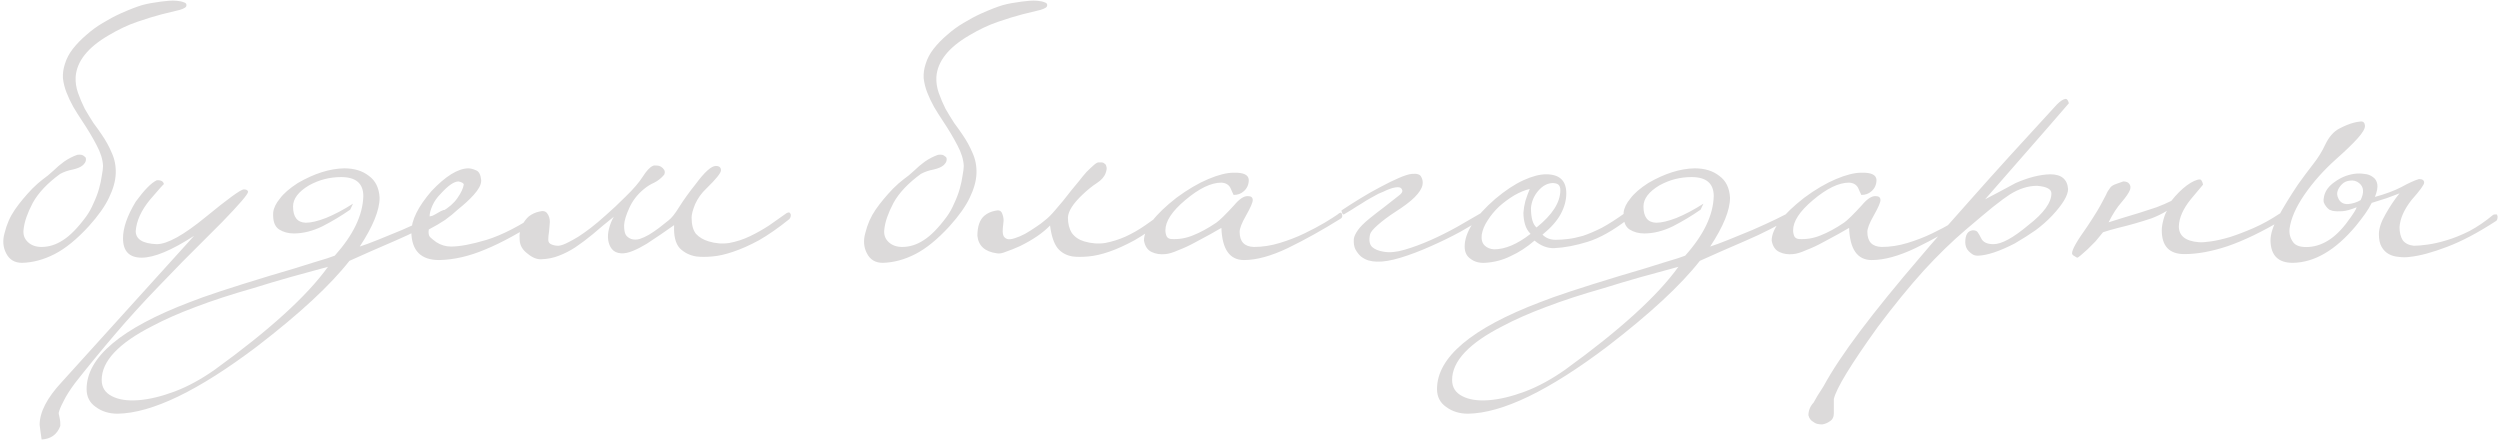 <?xml version="1.0" encoding="UTF-8"?> <svg xmlns="http://www.w3.org/2000/svg" width="403" height="71" viewBox="0 0 403 71" fill="none"><path d="M13.217 19.456C12.705 18.688 12.236 17.941 11.809 17.216C11.383 16.448 11.02 15.68 10.721 14.912C10.423 14.144 10.231 13.376 10.145 12.608C10.103 11.84 10.209 11.072 10.465 10.304C10.721 9.451 11.148 8.64 11.745 7.872C12.385 7.061 13.111 6.315 13.921 5.632C14.732 4.907 15.607 4.267 16.545 3.712C17.527 3.115 18.487 2.603 19.425 2.176C20.193 1.835 20.855 1.557 21.409 1.344C21.964 1.131 22.455 0.96 22.881 0.832C23.351 0.704 23.82 0.597 24.289 0.512C24.759 0.427 25.313 0.341 25.953 0.256C26.295 0.213 26.7 0.171 27.169 0.128C27.639 0.085 28.087 0.085 28.513 0.128C28.983 0.171 29.367 0.256 29.665 0.384C29.964 0.469 30.092 0.64 30.049 0.896C30.049 1.152 29.687 1.387 28.961 1.6C28.236 1.771 27.276 2.005 26.081 2.304C24.929 2.603 23.607 3.008 22.113 3.52C20.62 4.032 19.084 4.757 17.505 5.696C14.135 7.659 12.364 9.899 12.193 12.416C12.151 13.269 12.279 14.123 12.577 14.976C12.876 15.829 13.239 16.683 13.665 17.536C14.135 18.347 14.604 19.115 15.073 19.84C15.585 20.523 16.012 21.12 16.353 21.632C17.036 22.613 17.591 23.616 18.017 24.64C18.487 25.664 18.7 26.773 18.657 27.968C18.615 29.163 18.252 30.464 17.569 31.872C16.929 33.237 15.841 34.773 14.305 36.48C12.385 38.571 10.551 40.064 8.801 40.96C7.052 41.856 5.303 42.325 3.553 42.368C2.359 42.368 1.505 41.856 0.993 40.832C0.481 39.851 0.396 38.763 0.737 37.568C1.079 36.16 1.633 34.901 2.401 33.792C3.169 32.683 4.108 31.552 5.217 30.4C5.815 29.803 6.369 29.312 6.881 28.928C7.436 28.544 8.033 28.053 8.673 27.456C9.143 26.987 9.697 26.517 10.337 26.048C11.02 25.579 11.724 25.216 12.449 24.96C12.705 24.917 12.94 24.917 13.153 24.96C13.324 25.003 13.473 25.088 13.601 25.216C13.772 25.301 13.857 25.451 13.857 25.664C13.857 25.877 13.815 26.048 13.729 26.176C13.687 26.261 13.623 26.347 13.537 26.432C13.452 26.56 13.367 26.645 13.281 26.688C12.983 26.944 12.471 27.157 11.745 27.328C11.02 27.456 10.337 27.691 9.697 28.032C7.649 29.525 6.177 31.083 5.281 32.704C4.428 34.325 3.937 35.733 3.809 36.928C3.681 37.781 3.916 38.485 4.513 39.04C5.068 39.552 5.793 39.808 6.689 39.808C7.884 39.808 9.036 39.445 10.145 38.72C11.297 37.995 12.535 36.736 13.857 34.944C14.327 34.304 14.732 33.579 15.073 32.768C15.457 31.957 15.756 31.168 15.969 30.4C16.183 29.632 16.332 28.928 16.417 28.288C16.545 27.605 16.609 27.093 16.609 26.752C16.567 25.728 16.225 24.619 15.585 23.424C14.945 22.187 14.156 20.864 13.217 19.456ZM39.99 30.912C39.99 31.296 38.603 32.917 35.83 35.776C33.27 38.336 31.136 40.469 29.43 42.176C27.766 43.883 26.486 45.205 25.59 46.144C23.072 48.747 20.704 51.349 18.486 53.952C16.267 56.555 14.134 59.157 12.086 61.76C11.232 62.912 10.614 63.893 10.23 64.704C9.803 65.515 9.547 66.133 9.462 66.56C9.462 66.688 9.483 66.816 9.526 66.944C9.568 67.115 9.611 67.328 9.654 67.584C9.696 67.84 9.718 68.053 9.718 68.224C9.718 68.437 9.718 68.587 9.718 68.672C9.206 70.037 8.203 70.763 6.71 70.848C6.624 70.336 6.56 69.888 6.518 69.504C6.475 69.163 6.432 68.821 6.39 68.48C6.39 66.432 7.584 64.128 9.974 61.568L31.286 38.016C27.659 40.363 24.843 41.536 22.838 41.536C20.832 41.536 19.83 40.491 19.83 38.4C19.83 36.736 20.512 34.773 21.878 32.512C23.243 30.635 24.374 29.483 25.27 29.056C25.952 29.013 26.336 29.227 26.422 29.696C26.422 29.611 25.675 30.443 24.182 32.192C22.774 33.899 22.006 35.584 21.878 37.248C21.878 38.571 23.008 39.275 25.27 39.36C26.976 39.36 29.622 37.888 33.206 34.944C36.747 32.043 38.774 30.571 39.286 30.528C39.712 30.528 39.947 30.656 39.99 30.912ZM52.872 43.008C50.824 43.563 48.797 44.117 46.792 44.672C44.829 45.227 42.824 45.824 40.776 46.464C37.32 47.445 34.248 48.448 31.56 49.472C28.829 50.496 26.504 51.52 24.584 52.544C19.122 55.317 16.392 58.219 16.392 61.248C16.392 62.443 16.946 63.317 18.056 63.872C19.122 64.427 20.53 64.64 22.28 64.512C24.029 64.384 25.992 63.915 28.168 63.104C30.301 62.293 32.456 61.12 34.632 59.584C43.421 53.227 49.501 47.701 52.872 43.008ZM71.048 34.048C71.218 33.963 71.368 33.899 71.496 33.856C71.624 33.813 71.73 33.899 71.816 34.112C71.858 34.283 71.858 34.411 71.816 34.496C71.816 34.581 71.709 34.688 71.496 34.816C69.021 36.309 66.44 37.632 63.752 38.784C61.064 39.936 58.589 41.024 56.328 42.048C53.256 45.973 48.306 50.56 41.48 55.808C32.008 62.976 24.498 66.603 18.952 66.688C17.586 66.688 16.413 66.325 15.432 65.6C14.45 64.917 13.96 63.957 13.96 62.72C13.96 57.6 19.506 52.928 30.6 48.704C32.946 47.765 37.213 46.357 43.4 44.48C46.472 43.584 48.861 42.859 50.568 42.304C52.317 41.792 53.448 41.429 53.96 41.216C56.946 37.888 58.482 34.688 58.568 31.616C58.568 29.568 57.373 28.544 54.984 28.544C54.088 28.544 53.213 28.651 52.36 28.864C51.506 29.077 50.653 29.419 49.8 29.888C48.093 30.912 47.24 32.043 47.24 33.28C47.24 34.987 47.922 35.861 49.288 35.904C50.141 35.904 51.229 35.648 52.552 35.136C53.917 34.581 55.368 33.813 56.904 32.832L56.456 33.792C55.048 34.773 53.554 35.669 51.976 36.48C50.397 37.248 48.861 37.632 47.368 37.632C46.472 37.632 45.682 37.419 45 36.992C44.274 36.523 43.954 35.605 44.04 34.24C44.125 33.515 44.488 32.768 45.128 32C45.725 31.189 46.685 30.357 48.008 29.504C50.653 27.968 53.149 27.179 55.496 27.136C57.117 27.136 58.44 27.541 59.464 28.352C60.53 29.12 61.106 30.293 61.192 31.872C61.192 33.877 60.125 36.501 57.992 39.744C58.674 39.531 59.656 39.168 60.936 38.656C62.216 38.144 63.517 37.611 64.84 37.056C66.205 36.459 67.464 35.883 68.616 35.328C69.768 34.773 70.578 34.347 71.048 34.048ZM87.683 34.432C87.725 34.731 87.661 34.965 87.491 35.136C83.949 37.44 80.877 39.125 78.275 40.192C75.672 41.301 73.176 41.877 70.787 41.92C67.843 41.92 66.349 40.405 66.307 37.376C66.307 35.499 67.395 33.301 69.571 30.784C71.832 28.395 73.795 27.179 75.459 27.136C75.843 27.136 76.269 27.243 76.739 27.456C77.208 27.627 77.485 28.16 77.571 29.056C77.571 29.44 77.464 29.824 77.251 30.208C77.037 30.592 76.739 30.997 76.355 31.424C76.013 31.808 75.608 32.213 75.139 32.64C74.712 33.024 74.285 33.387 73.859 33.728C73.219 34.325 72.515 34.901 71.747 35.456C70.979 35.968 70.104 36.48 69.123 36.992C69.037 37.547 69.101 37.952 69.315 38.208C69.528 38.421 69.869 38.699 70.339 39.04C71.064 39.509 71.853 39.744 72.707 39.744C74.115 39.744 76.035 39.381 78.467 38.656C80.941 37.888 83.8 36.416 87.043 34.24C87.171 34.112 87.299 34.069 87.427 34.112C87.597 34.112 87.683 34.219 87.683 34.432ZM74.755 29.76C74.755 29.547 74.477 29.376 73.923 29.248C73.197 29.248 72.237 29.909 71.043 31.232C70.445 31.829 69.997 32.469 69.699 33.152C69.4 33.835 69.251 34.411 69.251 34.88C69.336 34.88 69.613 34.816 70.083 34.688C70.552 34.517 70.936 34.325 71.235 34.112C72.344 33.472 73.176 32.747 73.731 31.936C74.328 31.083 74.669 30.357 74.755 29.76ZM112.253 41.344C111.186 41.173 110.29 40.725 109.565 40C108.882 39.232 108.583 37.995 108.669 36.288C108.029 36.715 107.325 37.205 106.557 37.76C105.789 38.272 105.021 38.784 104.253 39.296C103.485 39.765 102.738 40.149 102.013 40.448C101.287 40.747 100.647 40.875 100.093 40.832C99.453 40.789 98.962 40.555 98.621 40.128C98.322 39.744 98.13 39.275 98.045 38.72C97.959 38.123 98.002 37.504 98.173 36.864C98.343 36.181 98.599 35.541 98.941 34.944C97.661 35.968 96.53 36.907 95.549 37.76C94.567 38.571 93.629 39.275 92.733 39.872C91.879 40.427 91.005 40.875 90.109 41.216C89.255 41.557 88.317 41.749 87.293 41.792C86.567 41.835 85.821 41.536 85.053 40.896C84.242 40.299 83.815 39.573 83.773 38.72C83.687 37.696 83.815 36.885 84.157 36.288C84.498 35.691 84.861 35.221 85.245 34.88C85.757 34.496 86.311 34.24 86.909 34.112C87.506 33.941 87.933 34.027 88.189 34.368C88.487 34.752 88.637 35.221 88.637 35.776C88.594 36.288 88.551 36.8 88.509 37.312C88.423 37.824 88.381 38.272 88.381 38.656C88.381 39.04 88.573 39.296 88.957 39.424C89.255 39.552 89.618 39.616 90.045 39.616C90.471 39.573 91.005 39.381 91.645 39.04C92.157 38.784 92.69 38.485 93.245 38.144C93.842 37.76 94.503 37.291 95.229 36.736C95.954 36.181 96.765 35.499 97.661 34.688C98.599 33.877 99.666 32.875 100.861 31.68C102.098 30.485 103.015 29.419 103.613 28.48C104.21 27.541 104.743 26.965 105.213 26.752C105.383 26.667 105.597 26.645 105.853 26.688C106.109 26.688 106.343 26.752 106.557 26.88C106.77 27.008 106.941 27.179 107.069 27.392C107.197 27.605 107.197 27.861 107.069 28.16C106.599 28.715 106.066 29.141 105.469 29.44C104.871 29.696 104.295 30.059 103.741 30.528C102.717 31.381 101.949 32.384 101.437 33.536C100.925 34.645 100.647 35.563 100.605 36.288C100.605 37.013 100.69 37.525 100.861 37.824C101.031 38.123 101.33 38.357 101.757 38.528C102.183 38.656 102.631 38.656 103.101 38.528C103.613 38.357 104.125 38.123 104.637 37.824C105.191 37.483 105.725 37.12 106.237 36.736C106.791 36.309 107.303 35.904 107.773 35.52C108.242 35.179 108.818 34.453 109.501 33.344C110.226 32.192 111.101 30.976 112.125 29.696C113.575 27.733 114.663 26.752 115.389 26.752C115.943 26.752 116.221 26.987 116.221 27.456C116.221 27.883 115.431 28.864 113.853 30.4C113.085 31.125 112.487 31.957 112.061 32.896C111.677 33.835 111.485 34.56 111.485 35.072C111.485 36.224 111.719 37.099 112.189 37.696C112.701 38.251 113.383 38.656 114.237 38.912C115.346 39.253 116.455 39.339 117.565 39.168C118.717 38.955 119.826 38.592 120.893 38.08C121.959 37.568 122.983 36.992 123.965 36.352C124.946 35.669 125.885 35.008 126.781 34.368C126.951 34.283 127.079 34.24 127.165 34.24C127.293 34.24 127.399 34.368 127.485 34.624C127.485 34.923 127.399 35.157 127.229 35.328C125.479 36.736 123.858 37.867 122.365 38.72C120.871 39.531 119.485 40.149 118.205 40.576C116.967 41.003 115.837 41.259 114.813 41.344C113.831 41.429 112.978 41.429 112.253 41.344ZM151.967 19.456C151.455 18.688 150.986 17.941 150.559 17.216C150.133 16.448 149.77 15.68 149.471 14.912C149.173 14.144 148.981 13.376 148.895 12.608C148.853 11.84 148.959 11.072 149.215 10.304C149.471 9.451 149.898 8.64 150.495 7.872C151.135 7.061 151.861 6.315 152.671 5.632C153.482 4.907 154.357 4.267 155.295 3.712C156.277 3.115 157.237 2.603 158.175 2.176C158.943 1.835 159.605 1.557 160.159 1.344C160.714 1.131 161.205 0.96 161.631 0.832C162.101 0.704 162.57 0.597 163.039 0.512C163.509 0.427 164.063 0.341 164.703 0.256C165.045 0.213 165.45 0.171 165.919 0.128C166.389 0.085 166.837 0.085 167.263 0.128C167.733 0.171 168.117 0.256 168.415 0.384C168.714 0.469 168.842 0.64 168.799 0.896C168.799 1.152 168.437 1.387 167.711 1.6C166.986 1.771 166.026 2.005 164.831 2.304C163.679 2.603 162.357 3.008 160.863 3.52C159.37 4.032 157.834 4.757 156.255 5.696C152.885 7.659 151.114 9.899 150.943 12.416C150.901 13.269 151.029 14.123 151.327 14.976C151.626 15.829 151.989 16.683 152.415 17.536C152.885 18.347 153.354 19.115 153.823 19.84C154.335 20.523 154.762 21.12 155.103 21.632C155.786 22.613 156.341 23.616 156.767 24.64C157.237 25.664 157.45 26.773 157.407 27.968C157.365 29.163 157.002 30.464 156.319 31.872C155.679 33.237 154.591 34.773 153.055 36.48C151.135 38.571 149.301 40.064 147.551 40.96C145.802 41.856 144.053 42.325 142.303 42.368C141.109 42.368 140.255 41.856 139.743 40.832C139.231 39.851 139.146 38.763 139.487 37.568C139.829 36.16 140.383 34.901 141.151 33.792C141.919 32.683 142.858 31.552 143.967 30.4C144.565 29.803 145.119 29.312 145.631 28.928C146.186 28.544 146.783 28.053 147.423 27.456C147.893 26.987 148.447 26.517 149.087 26.048C149.77 25.579 150.474 25.216 151.199 24.96C151.455 24.917 151.69 24.917 151.903 24.96C152.074 25.003 152.223 25.088 152.351 25.216C152.522 25.301 152.607 25.451 152.607 25.664C152.607 25.877 152.565 26.048 152.479 26.176C152.437 26.261 152.373 26.347 152.287 26.432C152.202 26.56 152.117 26.645 152.031 26.688C151.733 26.944 151.221 27.157 150.495 27.328C149.77 27.456 149.087 27.691 148.447 28.032C146.399 29.525 144.927 31.083 144.031 32.704C143.178 34.325 142.687 35.733 142.559 36.928C142.431 37.781 142.666 38.485 143.263 39.04C143.818 39.552 144.543 39.808 145.439 39.808C146.634 39.808 147.786 39.445 148.895 38.72C150.047 37.995 151.285 36.736 152.607 34.944C153.077 34.304 153.482 33.579 153.823 32.768C154.207 31.957 154.506 31.168 154.719 30.4C154.933 29.632 155.082 28.928 155.167 28.288C155.295 27.605 155.359 27.093 155.359 26.752C155.317 25.728 154.975 24.619 154.335 23.424C153.695 22.187 152.906 20.864 151.967 19.456ZM188.02 34.688C188.02 35.029 187.934 35.243 187.764 35.328C186.014 36.736 184.393 37.867 182.9 38.72C181.406 39.531 180.041 40.149 178.804 40.576C177.566 41.003 176.436 41.259 175.412 41.344C174.43 41.429 173.598 41.429 172.916 41.344C171.892 41.173 171.081 40.725 170.484 40C169.886 39.232 169.481 38.016 169.268 36.352C168.116 37.547 166.494 38.656 164.404 39.68C163.55 40.064 162.804 40.363 162.164 40.576C161.566 40.832 161.076 40.917 160.692 40.832C158.772 40.576 157.726 39.637 157.556 38.016C157.556 36.48 157.94 35.392 158.708 34.752C159.177 34.368 159.732 34.112 160.372 33.984C160.969 33.813 161.353 33.941 161.524 34.368C161.694 34.752 161.78 35.157 161.78 35.584C161.737 36.011 161.694 36.416 161.652 36.8C161.609 37.184 161.63 37.547 161.716 37.888C161.801 38.187 162.014 38.4 162.356 38.528C162.654 38.613 163.06 38.571 163.572 38.4C164.126 38.229 164.681 37.995 165.236 37.696C165.833 37.355 166.409 36.992 166.964 36.608C167.561 36.224 168.052 35.861 168.436 35.52C168.905 35.179 169.481 34.603 170.164 33.792C170.889 32.981 171.742 31.936 172.724 30.656C173.108 30.187 173.513 29.696 173.94 29.184C174.366 28.629 174.772 28.139 175.156 27.712C175.582 27.285 175.966 26.923 176.308 26.624C176.649 26.325 176.905 26.176 177.076 26.176C177.204 26.176 177.353 26.176 177.524 26.176C177.737 26.176 177.908 26.24 178.036 26.368C178.206 26.453 178.313 26.624 178.356 26.88C178.441 27.093 178.398 27.435 178.228 27.904C178.014 28.501 177.545 29.035 176.82 29.504C176.094 29.973 175.326 30.592 174.516 31.36C172.98 32.811 172.19 34.048 172.148 35.072C172.148 36.053 172.361 36.885 172.788 37.568C173.257 38.208 173.918 38.656 174.772 38.912C175.924 39.253 177.054 39.339 178.164 39.168C179.273 38.955 180.361 38.613 181.428 38.144C182.537 37.632 183.582 37.035 184.564 36.352C185.545 35.669 186.484 35.008 187.38 34.368C187.721 34.112 187.934 34.219 188.02 34.688ZM216.343 34.56C216.428 34.901 216.343 35.136 216.087 35.264C213.143 37.099 210.305 38.677 207.575 40C204.887 41.28 202.54 41.92 200.535 41.92C198.231 41.92 197.015 40.192 196.887 36.736C196.503 36.949 195.905 37.291 195.095 37.76C194.327 38.187 193.495 38.635 192.599 39.104C191.745 39.573 190.871 39.979 189.975 40.32C189.121 40.704 188.417 40.917 187.863 40.96C187.052 41.045 186.327 40.939 185.687 40.64C185.004 40.341 184.577 39.723 184.407 38.784C184.407 36.907 186.156 34.603 189.655 31.872C191.447 30.549 193.153 29.547 194.775 28.864C196.396 28.181 197.761 27.84 198.871 27.84C200.449 27.797 201.26 28.181 201.303 28.992C201.303 29.76 201.025 30.379 200.471 30.848C200.044 31.232 199.511 31.424 198.871 31.424C198.828 31.381 198.785 31.296 198.743 31.168C198.7 31.083 198.657 30.997 198.615 30.912C198.572 30.784 198.508 30.635 198.423 30.464C198.167 29.824 197.655 29.483 196.887 29.44C195.223 29.44 193.281 30.379 191.063 32.256C188.929 34.048 187.863 35.669 187.863 37.12C187.863 37.461 187.927 37.781 188.055 38.08C188.183 38.336 188.417 38.485 188.759 38.528C189.953 38.613 191.127 38.421 192.279 37.952C193.473 37.483 194.732 36.8 196.055 35.904C196.609 35.52 197.569 34.581 198.935 33.088C199.788 32.064 200.535 31.573 201.175 31.616C201.687 31.616 201.943 31.829 201.943 32.256C201.943 32.64 201.58 33.472 200.855 34.752C200.172 35.947 199.831 36.821 199.831 37.376C199.831 38.955 200.599 39.765 202.135 39.808C203.5 39.808 204.887 39.595 206.295 39.168C207.703 38.741 209.025 38.229 210.263 37.632C211.5 37.035 212.588 36.459 213.527 35.904C214.508 35.307 215.212 34.859 215.639 34.56C215.767 34.432 215.895 34.347 216.023 34.304C216.151 34.219 216.257 34.304 216.343 34.56ZM239.035 34.176C239.163 34.091 239.291 34.048 239.419 34.048C239.59 34.005 239.718 34.091 239.803 34.304C239.889 34.603 239.782 34.816 239.483 34.944C238.331 35.669 236.966 36.48 235.387 37.376C233.809 38.229 232.187 39.019 230.523 39.744C228.902 40.469 227.323 41.067 225.787 41.536C224.251 42.005 222.971 42.219 221.947 42.176C221.521 42.176 221.073 42.112 220.603 41.984C220.177 41.856 219.771 41.643 219.387 41.344C219.046 41.045 218.747 40.661 218.491 40.192C218.278 39.765 218.193 39.211 218.235 38.528C218.278 38.144 218.491 37.675 218.875 37.12C219.259 36.565 219.899 35.925 220.795 35.2C221.478 34.645 222.246 34.048 223.099 33.408C223.953 32.725 224.742 32.107 225.467 31.552C225.937 31.211 226.129 30.912 226.043 30.656C225.958 30.4 225.809 30.251 225.595 30.208C225.467 30.165 225.254 30.165 224.955 30.208C224.657 30.251 224.337 30.336 223.995 30.464C223.654 30.592 223.313 30.741 222.971 30.912C222.63 31.04 222.374 31.147 222.203 31.232C221.862 31.403 221.435 31.637 220.923 31.936C220.454 32.192 219.963 32.491 219.451 32.832C218.939 33.131 218.427 33.451 217.915 33.792C217.446 34.091 217.019 34.347 216.635 34.56C216.507 34.603 216.401 34.496 216.315 34.24C216.273 34.112 216.251 34.005 216.251 33.92C217.147 33.323 218.15 32.683 219.259 32C220.369 31.317 221.457 30.699 222.523 30.144C223.633 29.547 224.635 29.056 225.531 28.672C226.427 28.288 227.11 28.075 227.579 28.032C228.433 27.947 228.945 28.117 229.115 28.544C229.329 28.928 229.393 29.355 229.307 29.824C229.179 30.421 228.753 31.083 228.027 31.808C227.345 32.491 226.299 33.28 224.891 34.176C223.782 34.901 222.843 35.605 222.075 36.288C221.35 36.928 220.945 37.419 220.859 37.76C220.646 38.699 220.753 39.381 221.179 39.808C221.606 40.192 222.225 40.448 223.035 40.576C224.017 40.747 225.147 40.64 226.427 40.256C227.75 39.872 229.137 39.36 230.587 38.72C232.038 38.08 233.489 37.355 234.939 36.544C236.39 35.691 237.755 34.901 239.035 34.176ZM262.599 34.624C262.599 34.795 262.578 34.944 262.535 35.072C262.535 35.157 262.471 35.264 262.343 35.392C259.997 37.184 257.863 38.379 255.943 38.976C254.023 39.573 252.231 39.915 250.567 40C249.458 40.043 248.391 39.637 247.367 38.784C246.13 39.851 244.85 40.683 243.527 41.28C242.247 41.92 240.861 42.283 239.367 42.368C238.429 42.411 237.661 42.197 237.063 41.728C236.423 41.301 236.103 40.64 236.103 39.744C236.103 37.483 237.746 34.923 241.031 32.064C242.653 30.699 244.167 29.696 245.575 29.056C246.983 28.416 248.199 28.096 249.223 28.096C251.399 28.096 252.487 29.12 252.487 31.168C252.487 32.277 252.189 33.387 251.591 34.496C250.994 35.605 250.013 36.715 248.647 37.824C249.202 38.379 249.906 38.656 250.759 38.656C251.357 38.656 252.018 38.613 252.743 38.528C253.469 38.443 254.279 38.272 255.175 38.016C256.071 37.717 257.074 37.291 258.183 36.736C259.293 36.139 260.53 35.349 261.895 34.368C262.023 34.283 262.173 34.24 262.343 34.24C262.514 34.24 262.599 34.368 262.599 34.624ZM251.527 30.656C251.527 30.272 251.442 29.995 251.271 29.824C251.143 29.653 250.845 29.547 250.375 29.504C249.479 29.504 248.669 29.931 247.943 30.784C247.261 31.595 246.877 32.512 246.791 33.536C246.791 35.115 247.09 36.16 247.687 36.672C250.247 34.624 251.527 32.619 251.527 30.656ZM246.727 37.696C246.301 37.269 246.002 36.757 245.831 36.16C245.661 35.563 245.575 34.944 245.575 34.304C245.618 33.664 245.725 33.024 245.895 32.384C246.109 31.701 246.343 31.061 246.599 30.464C245.831 30.635 244.999 30.976 244.103 31.488C243.25 32 242.439 32.597 241.671 33.28C240.946 33.963 240.327 34.709 239.815 35.52C239.303 36.288 238.983 37.056 238.855 37.824C238.77 38.592 238.919 39.168 239.303 39.552C239.687 39.936 240.199 40.149 240.839 40.192C242.631 40.192 244.594 39.36 246.727 37.696ZM270.559 43.008C268.511 43.563 266.485 44.117 264.479 44.672C262.517 45.227 260.511 45.824 258.463 46.464C255.007 47.445 251.935 48.448 249.247 49.472C246.517 50.496 244.191 51.52 242.271 52.544C236.81 55.317 234.079 58.219 234.079 61.248C234.079 62.443 234.634 63.317 235.743 63.872C236.81 64.427 238.218 64.64 239.967 64.512C241.717 64.384 243.679 63.915 245.855 63.104C247.989 62.293 250.143 61.12 252.319 59.584C261.109 53.227 267.189 47.701 270.559 43.008ZM288.735 34.048C288.906 33.963 289.055 33.899 289.183 33.856C289.311 33.813 289.418 33.899 289.503 34.112C289.546 34.283 289.546 34.411 289.503 34.496C289.503 34.581 289.397 34.688 289.183 34.816C286.709 36.309 284.127 37.632 281.439 38.784C278.751 39.936 276.277 41.024 274.015 42.048C270.943 45.973 265.994 50.56 259.167 55.808C249.695 62.976 242.186 66.603 236.639 66.688C235.274 66.688 234.101 66.325 233.119 65.6C232.138 64.917 231.647 63.957 231.647 62.72C231.647 57.6 237.194 52.928 248.287 48.704C250.634 47.765 254.901 46.357 261.087 44.48C264.159 43.584 266.549 42.859 268.255 42.304C270.005 41.792 271.135 41.429 271.647 41.216C274.634 37.888 276.17 34.688 276.255 31.616C276.255 29.568 275.061 28.544 272.671 28.544C271.775 28.544 270.901 28.651 270.047 28.864C269.194 29.077 268.341 29.419 267.487 29.888C265.781 30.912 264.927 32.043 264.927 33.28C264.927 34.987 265.61 35.861 266.975 35.904C267.829 35.904 268.917 35.648 270.239 35.136C271.605 34.581 273.055 33.813 274.591 32.832L274.143 33.792C272.735 34.773 271.242 35.669 269.663 36.48C268.085 37.248 266.549 37.632 265.055 37.632C264.159 37.632 263.37 37.419 262.687 36.992C261.962 36.523 261.642 35.605 261.727 34.24C261.813 33.515 262.175 32.768 262.815 32C263.413 31.189 264.373 30.357 265.695 29.504C268.341 27.968 270.837 27.179 273.183 27.136C274.805 27.136 276.127 27.541 277.151 28.352C278.218 29.12 278.794 30.293 278.879 31.872C278.879 33.877 277.813 36.501 275.679 39.744C276.362 39.531 277.343 39.168 278.623 38.656C279.903 38.144 281.205 37.611 282.527 37.056C283.893 36.459 285.151 35.883 286.303 35.328C287.455 34.773 288.266 34.347 288.735 34.048ZM317.53 34.56C317.616 34.901 317.53 35.136 317.274 35.264C314.33 37.099 311.493 38.677 308.762 40C306.074 41.28 303.728 41.92 301.722 41.92C299.418 41.92 298.202 40.192 298.074 36.736C297.69 36.949 297.093 37.291 296.282 37.76C295.514 38.187 294.682 38.635 293.786 39.104C292.933 39.573 292.058 39.979 291.162 40.32C290.309 40.704 289.605 40.917 289.05 40.96C288.24 41.045 287.514 40.939 286.874 40.64C286.192 40.341 285.765 39.723 285.594 38.784C285.594 36.907 287.344 34.603 290.842 31.872C292.634 30.549 294.341 29.547 295.962 28.864C297.584 28.181 298.949 27.84 300.058 27.84C301.637 27.797 302.448 28.181 302.49 28.992C302.49 29.76 302.213 30.379 301.658 30.848C301.232 31.232 300.698 31.424 300.058 31.424C300.016 31.381 299.973 31.296 299.93 31.168C299.888 31.083 299.845 30.997 299.802 30.912C299.76 30.784 299.696 30.635 299.61 30.464C299.354 29.824 298.842 29.483 298.074 29.44C296.41 29.44 294.469 30.379 292.25 32.256C290.117 34.048 289.05 35.669 289.05 37.12C289.05 37.461 289.114 37.781 289.242 38.08C289.37 38.336 289.605 38.485 289.946 38.528C291.141 38.613 292.314 38.421 293.466 37.952C294.661 37.483 295.92 36.8 297.242 35.904C297.797 35.52 298.757 34.581 300.122 33.088C300.976 32.064 301.722 31.573 302.362 31.616C302.874 31.616 303.13 31.829 303.13 32.256C303.13 32.64 302.768 33.472 302.042 34.752C301.36 35.947 301.018 36.821 301.018 37.376C301.018 38.955 301.786 39.765 303.322 39.808C304.688 39.808 306.074 39.595 307.482 39.168C308.89 38.741 310.213 38.229 311.45 37.632C312.688 37.035 313.776 36.459 314.714 35.904C315.696 35.307 316.4 34.859 316.826 34.56C316.954 34.432 317.082 34.347 317.21 34.304C317.338 34.219 317.445 34.304 317.53 34.56ZM333.503 16.64C333.503 16.683 329.001 21.845 319.999 32.128C320.809 31.701 321.62 31.275 322.431 30.848C323.241 30.421 324.073 29.973 324.927 29.504C326.975 28.608 328.831 28.139 330.495 28.096C332.287 28.096 333.247 28.885 333.375 30.464C333.375 31.488 332.521 32.917 330.815 34.752C330.004 35.605 329.108 36.395 328.127 37.12C327.145 37.803 326.036 38.507 324.799 39.232C322.324 40.512 320.34 41.173 318.847 41.216C318.505 41.216 318.228 41.152 318.015 41.024C317.801 40.896 317.588 40.725 317.375 40.512C316.991 40.128 316.799 39.637 316.799 39.04C316.799 37.845 317.204 37.205 318.015 37.12C318.441 37.12 318.719 37.248 318.847 37.504C318.975 37.675 319.145 37.973 319.359 38.4C319.657 39.04 320.319 39.36 321.343 39.36C322.665 39.36 324.543 38.336 326.975 36.288C329.449 34.368 330.687 32.661 330.687 31.168C330.687 30.485 329.919 30.08 328.383 29.952C326.932 29.952 325.46 30.421 323.967 31.36C323.369 31.744 322.473 32.405 321.279 33.344C320.127 34.283 318.676 35.499 316.927 36.992C314.708 38.869 312.425 41.088 310.079 43.648C307.732 46.251 305.279 49.259 302.719 52.672C298.367 58.731 295.999 62.613 295.615 64.32V66.624C295.615 67.221 295.401 67.648 294.975 67.904C294.633 68.16 294.228 68.331 293.759 68.416C293.503 68.416 293.268 68.395 293.055 68.352C292.799 68.309 292.564 68.203 292.351 68.032C291.924 67.819 291.647 67.456 291.519 66.944C291.519 66.176 291.796 65.493 292.351 64.896C292.82 64.043 293.204 63.403 293.503 62.976C293.759 62.592 293.908 62.357 293.951 62.272C295.316 59.755 297.3 56.768 299.903 53.312C302.505 49.856 305.748 45.867 309.631 41.344C311.465 39.168 314.196 36.053 317.823 32C321.407 27.947 325.993 22.891 331.583 16.832C332.137 16.277 332.607 15.979 332.991 15.936C333.204 15.936 333.375 16.171 333.503 16.64ZM352.126 40.96C349.694 40.96 348.478 39.68 348.478 37.12C348.478 36.651 348.563 36.096 348.734 35.456C348.904 34.816 349.096 34.325 349.31 33.984C348.542 34.453 347.71 34.859 346.814 35.2C345.918 35.499 345.022 35.776 344.126 36.032C343.23 36.288 342.334 36.523 341.438 36.736C340.584 36.949 339.774 37.184 339.006 37.44C338.622 37.909 338.216 38.4 337.79 38.912C337.32 39.381 336.894 39.808 336.51 40.192C336.083 40.576 335.72 40.896 335.422 41.152C335.123 41.408 334.931 41.536 334.846 41.536C334.803 41.536 334.654 41.451 334.398 41.28C334.142 41.152 334.014 41.003 334.014 40.832C334.014 40.533 334.206 40.043 334.59 39.36C334.974 38.677 335.592 37.739 336.446 36.544C337.128 35.52 337.662 34.688 338.046 34.048C338.43 33.408 338.728 32.875 338.942 32.448C339.155 32.021 339.347 31.659 339.518 31.36C339.646 31.019 339.859 30.656 340.158 30.272C340.328 30.016 340.67 29.803 341.182 29.632C341.694 29.461 342.056 29.333 342.27 29.248C342.739 29.248 343.059 29.376 343.23 29.632C343.443 29.888 343.486 30.208 343.358 30.592C343.187 31.061 342.739 31.723 342.014 32.576C341.288 33.387 340.584 34.475 339.902 35.84C340.542 35.627 341.288 35.392 342.142 35.136C343.038 34.88 343.955 34.603 344.894 34.304C345.832 34.005 346.75 33.707 347.646 33.408C348.542 33.067 349.331 32.725 350.014 32.384C350.824 31.36 351.656 30.528 352.51 29.888C353.406 29.248 354.11 28.928 354.622 28.928C354.835 28.928 355.006 29.205 355.134 29.76C355.134 29.76 354.472 30.549 353.15 32.128C351.912 33.664 351.272 35.115 351.23 36.48C351.23 38.016 352.296 38.869 354.43 39.04C354.899 39.083 355.56 39.04 356.414 38.912C357.31 38.784 358.334 38.549 359.486 38.208C360.68 37.824 361.96 37.333 363.326 36.736C364.691 36.139 366.078 35.371 367.486 34.432C367.571 34.432 367.678 34.432 367.806 34.432C367.934 34.389 368.04 34.496 368.126 34.752C368.211 34.88 368.211 35.008 368.126 35.136C368.04 35.264 367.955 35.371 367.87 35.456C364.627 37.376 361.704 38.784 359.102 39.68C356.542 40.533 354.216 40.96 352.126 40.96ZM402.613 34.88C402.613 35.221 402.549 35.456 402.421 35.584C399.477 37.504 396.811 38.912 394.421 39.808C392.075 40.704 390.091 41.237 388.469 41.408C387.872 41.493 387.275 41.493 386.677 41.408C386.08 41.365 385.547 41.216 385.077 40.96C384.608 40.704 384.224 40.32 383.925 39.808C383.627 39.296 383.477 38.613 383.477 37.76C383.477 36.821 383.84 35.733 384.565 34.496C385.291 33.216 386.037 32.107 386.805 31.168C386.208 31.381 385.525 31.637 384.757 31.936C383.989 32.192 383.179 32.448 382.325 32.704C382.027 33.301 381.664 33.899 381.237 34.496C380.811 35.093 380.32 35.733 379.765 36.416C376.48 40.341 373.088 42.325 369.589 42.368C367.243 42.368 366.048 41.173 366.005 38.784C366.005 37.675 366.432 36.373 367.285 34.88C368.096 33.387 369.141 31.68 370.421 29.76C371.275 28.565 372.085 27.477 372.853 26.496C373.664 25.472 374.325 24.405 374.837 23.296C375.435 22.059 376.181 21.205 377.077 20.736C377.973 20.267 378.763 19.947 379.445 19.776C379.744 19.691 380.107 19.627 380.533 19.584C380.96 19.541 381.195 19.776 381.237 20.288C381.237 20.757 380.832 21.44 380.021 22.336C379.211 23.232 378.059 24.341 376.565 25.664C374.56 27.456 372.853 29.376 371.445 31.424C370.08 33.429 369.291 35.243 369.077 36.864C368.992 37.675 369.184 38.4 369.653 39.04C370.08 39.637 370.933 39.893 372.213 39.808C373.408 39.723 374.56 39.296 375.669 38.528C376.779 37.76 377.888 36.565 378.997 34.944C379.211 34.645 379.381 34.389 379.509 34.176C379.68 33.92 379.808 33.664 379.893 33.408C378.955 33.792 378.187 34.005 377.589 34.048C376.992 34.091 376.459 34.069 375.989 33.984C375.861 33.941 375.691 33.877 375.477 33.792C375.307 33.664 375.136 33.493 374.965 33.28C374.795 33.067 374.667 32.832 374.581 32.576C374.539 32.277 374.56 31.957 374.645 31.616C374.859 30.72 375.435 29.952 376.373 29.312C377.312 28.629 378.336 28.203 379.445 28.032C380 27.947 380.555 27.947 381.109 28.032C381.664 28.075 382.133 28.245 382.517 28.544C382.901 28.8 383.136 29.184 383.221 29.696C383.307 30.208 383.179 30.891 382.837 31.744C384.544 31.275 385.973 30.741 387.125 30.144C388.277 29.504 389.216 29.077 389.941 28.864C390.496 28.864 390.773 29.056 390.773 29.44C390.773 29.781 390.091 30.72 388.725 32.256C387.531 33.792 386.891 35.243 386.805 36.608C386.805 37.461 386.976 38.165 387.317 38.72C387.701 39.232 388.299 39.531 389.109 39.616C389.707 39.616 390.453 39.552 391.349 39.424C392.288 39.296 393.312 39.061 394.421 38.72C395.573 38.379 396.789 37.888 398.069 37.248C399.349 36.565 400.629 35.691 401.909 34.624C401.952 34.581 402.123 34.56 402.421 34.56C402.507 34.56 402.571 34.667 402.613 34.88ZM380.533 32.256C381.131 31.019 381.045 30.101 380.277 29.504C379.851 29.163 379.36 29.035 378.805 29.12C378.293 29.163 377.867 29.355 377.525 29.696C377.184 30.037 376.949 30.4 376.821 30.784C376.693 31.168 376.736 31.573 376.949 32C377.248 32.64 377.781 32.939 378.549 32.896C379.317 32.811 379.979 32.597 380.533 32.256Z" fill="#DCDADA"></path></svg> 